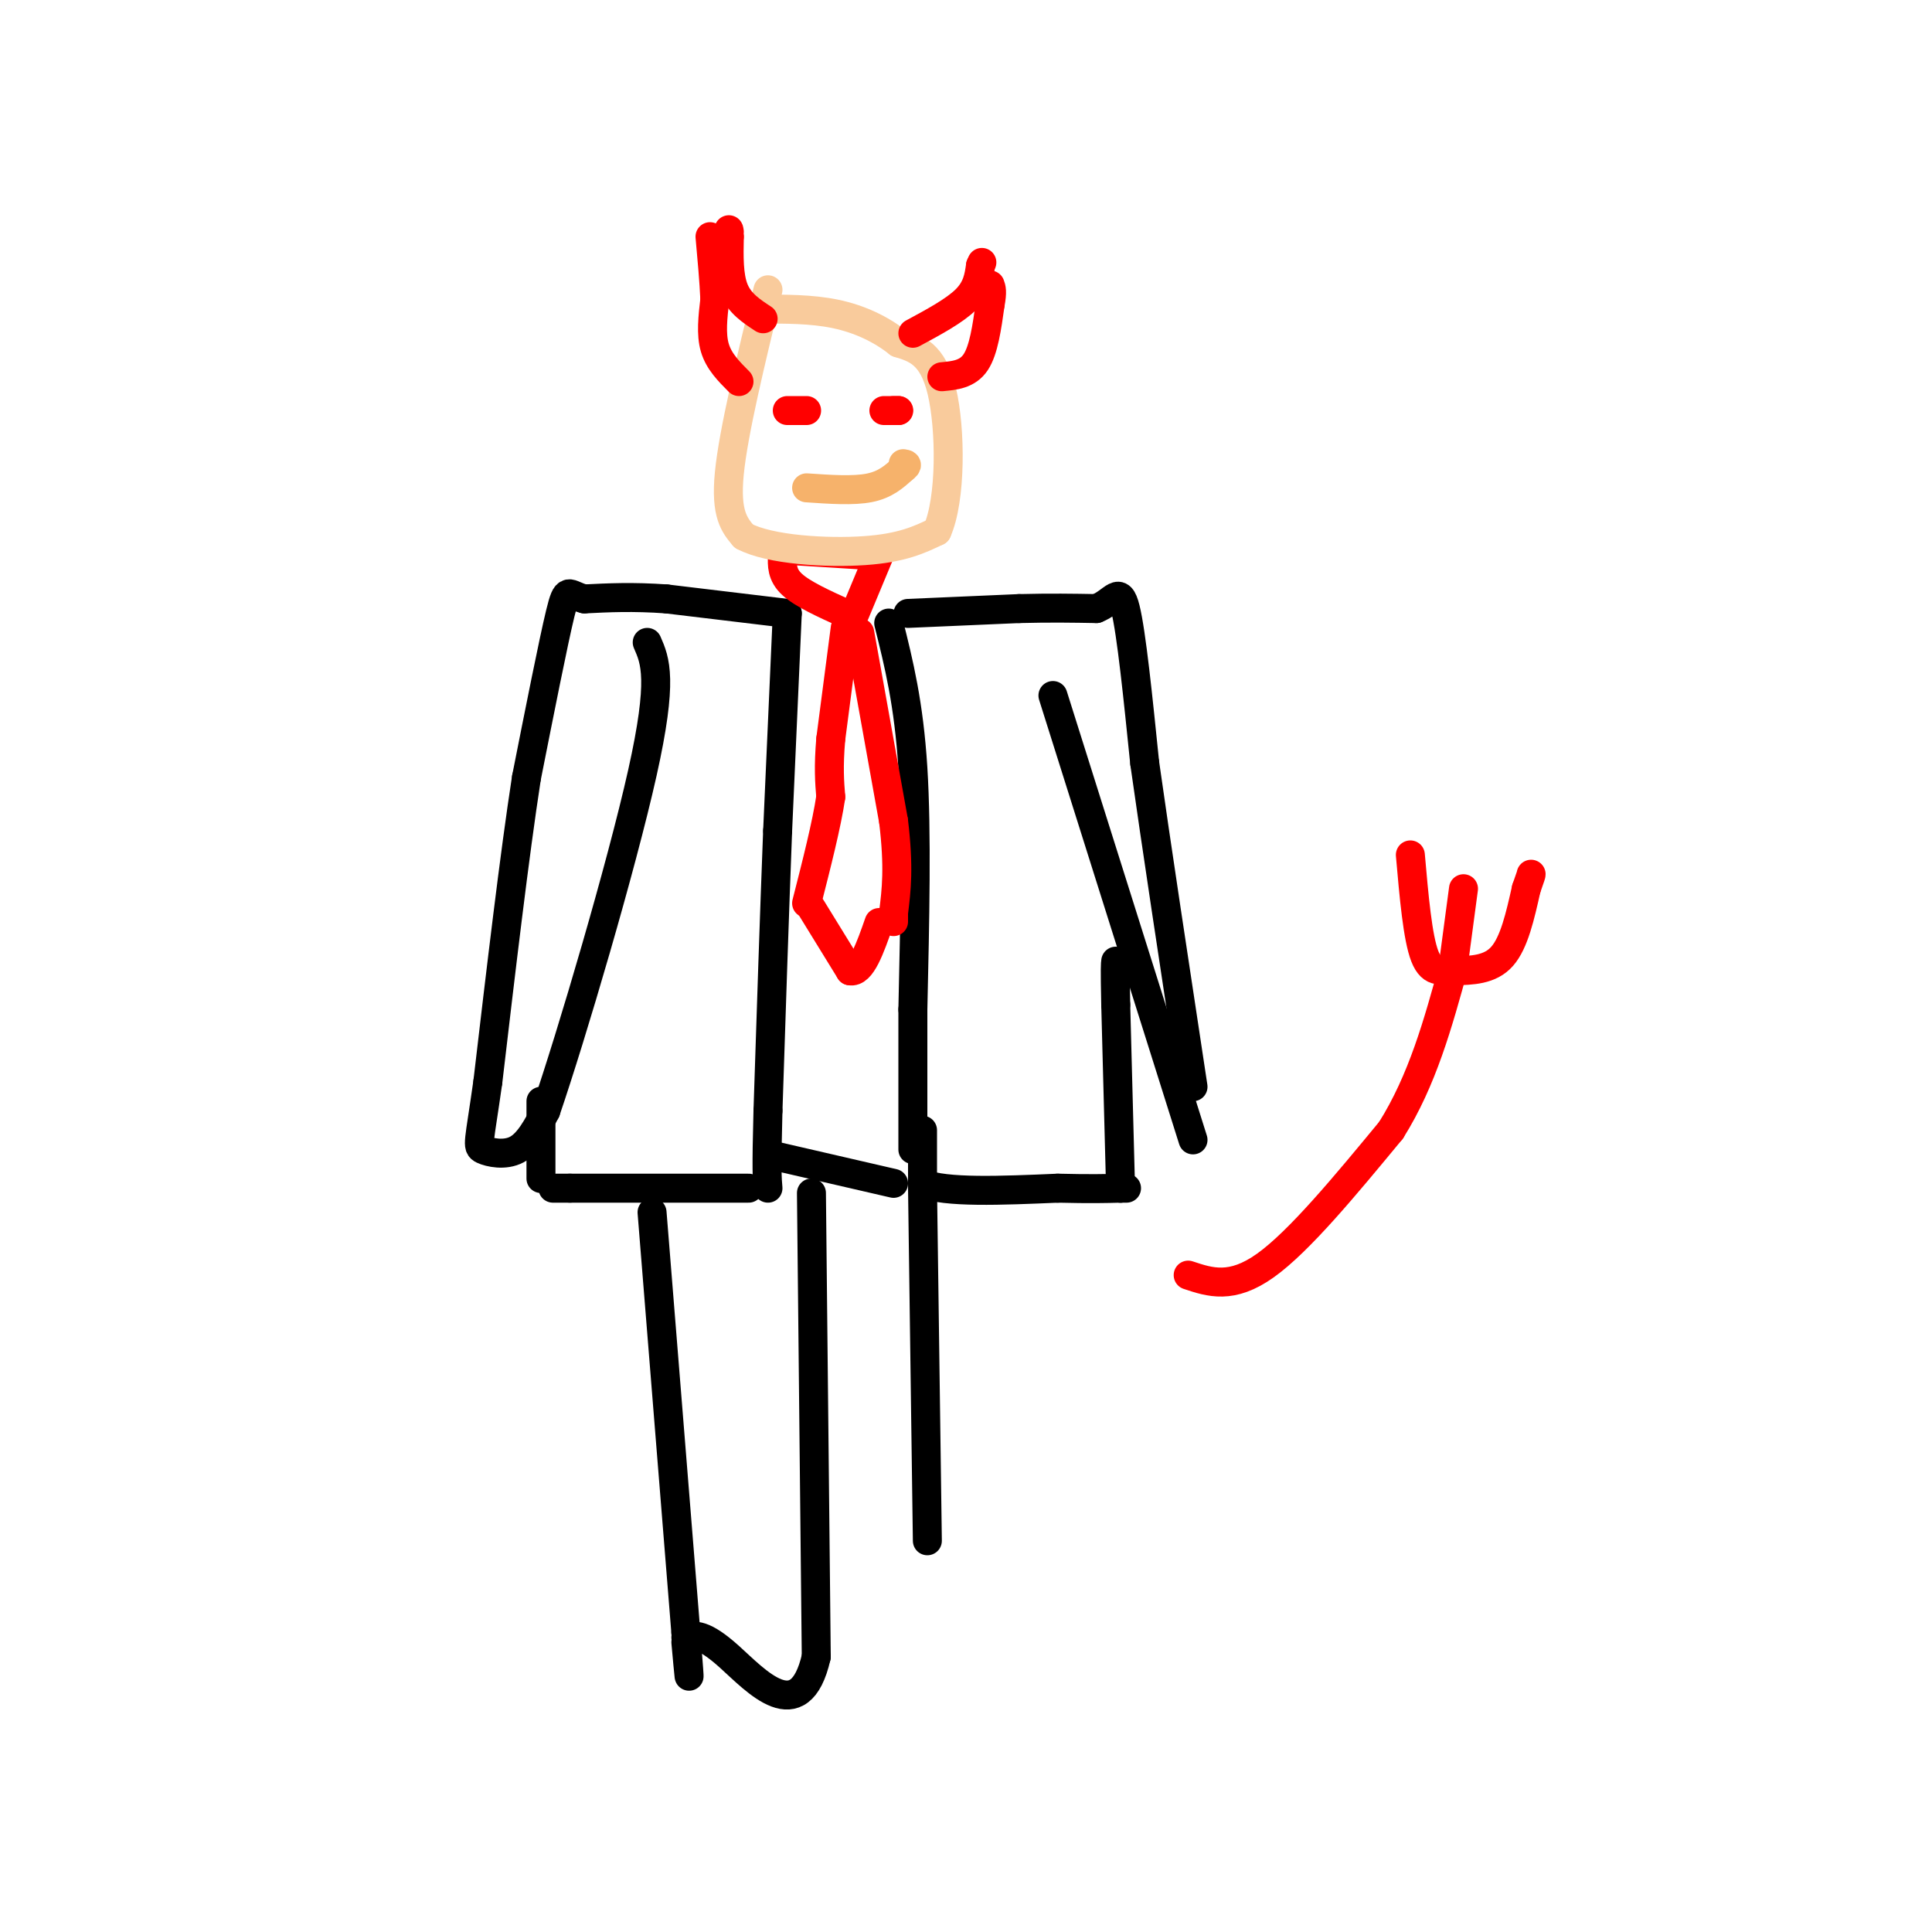 <svg viewBox='0 0 400 400' version='1.1' xmlns='http://www.w3.org/2000/svg' xmlns:xlink='http://www.w3.org/1999/xlink'><g fill='none' stroke='#000000' stroke-width='6' stroke-linecap='round' stroke-linejoin='round'><path d='M163,127c0.000,0.000 -2.000,45.000 -2,45'/><path d='M161,172c-0.667,17.167 -1.333,37.583 -2,58'/><path d='M159,230c-0.333,12.333 -0.167,14.167 0,16'/><path d='M155,246c0.000,0.000 -37.000,0.000 -37,0'/><path d='M118,246c-6.167,0.000 -3.083,0.000 0,0'/><path d='M163,127c0.000,0.000 -25.000,-3.000 -25,-3'/><path d='M138,124c-7.000,-0.500 -12.000,-0.250 -17,0'/><path d='M121,124c-3.444,-0.844 -3.556,-2.956 -5,3c-1.444,5.956 -4.222,19.978 -7,34'/><path d='M109,161c-2.500,16.167 -5.250,39.583 -8,63'/><path d='M101,224c-1.810,12.821 -2.333,13.375 -1,14c1.333,0.625 4.524,1.321 7,0c2.476,-1.321 4.238,-4.661 6,-8'/><path d='M113,230c5.333,-15.600 15.667,-50.600 20,-70c4.333,-19.400 2.667,-23.200 1,-27'/><path d='M112,228c0.000,0.000 0.000,16.000 0,16'/><path d='M184,129c2.083,8.333 4.167,16.667 5,30c0.833,13.333 0.417,31.667 0,50'/><path d='M189,209c0.000,13.167 0.000,21.083 0,29'/><path d='M188,127c0.000,0.000 23.000,-1.000 23,-1'/><path d='M211,126c6.500,-0.167 11.250,-0.083 16,0'/><path d='M227,126c3.644,-1.422 4.756,-4.978 6,0c1.244,4.978 2.622,18.489 4,32'/><path d='M237,158c2.333,16.500 6.167,41.750 10,67'/><path d='M218,144c0.000,0.000 29.000,92.000 29,92'/><path d='M191,234c0.000,0.000 0.000,11.000 0,11'/><path d='M191,245c4.667,2.000 16.333,1.500 28,1'/><path d='M219,246c6.833,0.167 9.917,0.083 13,0'/><path d='M232,246c2.167,0.000 1.083,0.000 0,0'/><path d='M232,246c0.000,0.000 -1.000,-38.000 -1,-38'/><path d='M231,208c-0.167,-7.833 -0.083,-8.417 0,-9'/></g>
<g fill='none' stroke='#ff0000' stroke-width='6' stroke-linecap='round' stroke-linejoin='round'><path d='M164,114c0.000,0.000 16.000,1.000 16,1'/><path d='M162,115c-0.083,2.000 -0.167,4.000 2,6c2.167,2.000 6.583,4.000 11,6'/><path d='M182,115c0.000,0.000 -5.000,12.000 -5,12'/><path d='M175,130c0.000,0.000 -3.000,23.000 -3,23'/><path d='M172,153c-0.500,5.833 -0.250,8.917 0,12'/><path d='M172,165c-0.833,5.667 -2.917,13.833 -5,22'/><path d='M178,131c0.000,0.000 7.000,39.000 7,39'/><path d='M185,170c1.167,9.667 0.583,14.333 0,19'/><path d='M185,189c0.000,3.167 0.000,1.583 0,0'/><path d='M168,188c0.000,0.000 8.000,13.000 8,13'/><path d='M176,201c2.333,0.500 4.167,-4.750 6,-10'/></g>
<g fill='none' stroke='#f9cb9c' stroke-width='6' stroke-linecap='round' stroke-linejoin='round'><path d='M159,60c-3.583,14.750 -7.167,29.500 -8,38c-0.833,8.500 1.083,10.750 3,13'/><path d='M154,111c5.356,2.867 17.244,3.533 25,3c7.756,-0.533 11.378,-2.267 15,-4'/><path d='M194,110c2.956,-6.622 2.844,-21.178 1,-29c-1.844,-7.822 -5.422,-8.911 -9,-10'/><path d='M186,71c-3.578,-2.844 -8.022,-4.956 -13,-6c-4.978,-1.044 -10.489,-1.022 -16,-1'/></g>
<g fill='none' stroke='#f6b26b' stroke-width='6' stroke-linecap='round' stroke-linejoin='round'><path d='M167,101c4.833,0.333 9.667,0.667 13,0c3.333,-0.667 5.167,-2.333 7,-4'/><path d='M187,97c1.167,-0.833 0.583,-0.917 0,-1'/></g>
<g fill='none' stroke='#ff0000' stroke-width='6' stroke-linecap='round' stroke-linejoin='round'><path d='M167,85c0.000,0.000 -4.000,0.000 -4,0'/><path d='M183,85c0.000,0.000 3.000,0.000 3,0'/><path d='M186,85c0.333,0.000 -0.333,0.000 -1,0'/><path d='M189,69c4.333,-2.333 8.667,-4.667 11,-7c2.333,-2.333 2.667,-4.667 3,-7'/><path d='M203,55c0.500,-1.167 0.250,-0.583 0,0'/><path d='M195,78c2.667,-0.250 5.333,-0.500 7,-3c1.667,-2.500 2.333,-7.250 3,-12'/><path d='M205,63c0.500,-2.667 0.250,-3.333 0,-4'/><path d='M158,66c-2.417,-1.583 -4.833,-3.167 -6,-6c-1.167,-2.833 -1.083,-6.917 -1,-11'/><path d='M151,49c-0.167,-2.000 -0.083,-1.500 0,-1'/><path d='M153,79c-2.083,-2.083 -4.167,-4.167 -5,-7c-0.833,-2.833 -0.417,-6.417 0,-10'/><path d='M148,62c-0.167,-3.833 -0.583,-8.417 -1,-13'/><path d='M246,264c4.500,1.500 9.000,3.000 16,-2c7.000,-5.000 16.500,-16.500 26,-28'/><path d='M288,234c6.500,-10.333 9.750,-22.167 13,-34'/><path d='M301,200c-2.250,0.917 -4.500,1.833 -6,-2c-1.500,-3.833 -2.250,-12.417 -3,-21'/><path d='M301,201c3.750,-0.083 7.500,-0.167 10,-3c2.500,-2.833 3.750,-8.417 5,-14'/><path d='M316,184c1.000,-2.833 1.000,-2.917 1,-3'/><path d='M301,199c0.000,0.000 2.000,-15.000 2,-15'/></g>
<g fill='none' stroke='#000000' stroke-width='6' stroke-linecap='round' stroke-linejoin='round'><path d='M135,251c0.000,0.000 7.000,87.000 7,87'/><path d='M142,338c1.167,14.833 0.583,8.417 0,2'/><path d='M168,247c0.000,0.000 1.000,96.000 1,96'/><path d='M169,343c-3.444,15.111 -12.556,4.889 -18,0c-5.444,-4.889 -7.222,-4.444 -9,-4'/><path d='M159,239c0.000,0.000 26.000,6.000 26,6'/><path d='M191,246c0.000,0.000 1.000,73.000 1,73'/></g>
</svg>